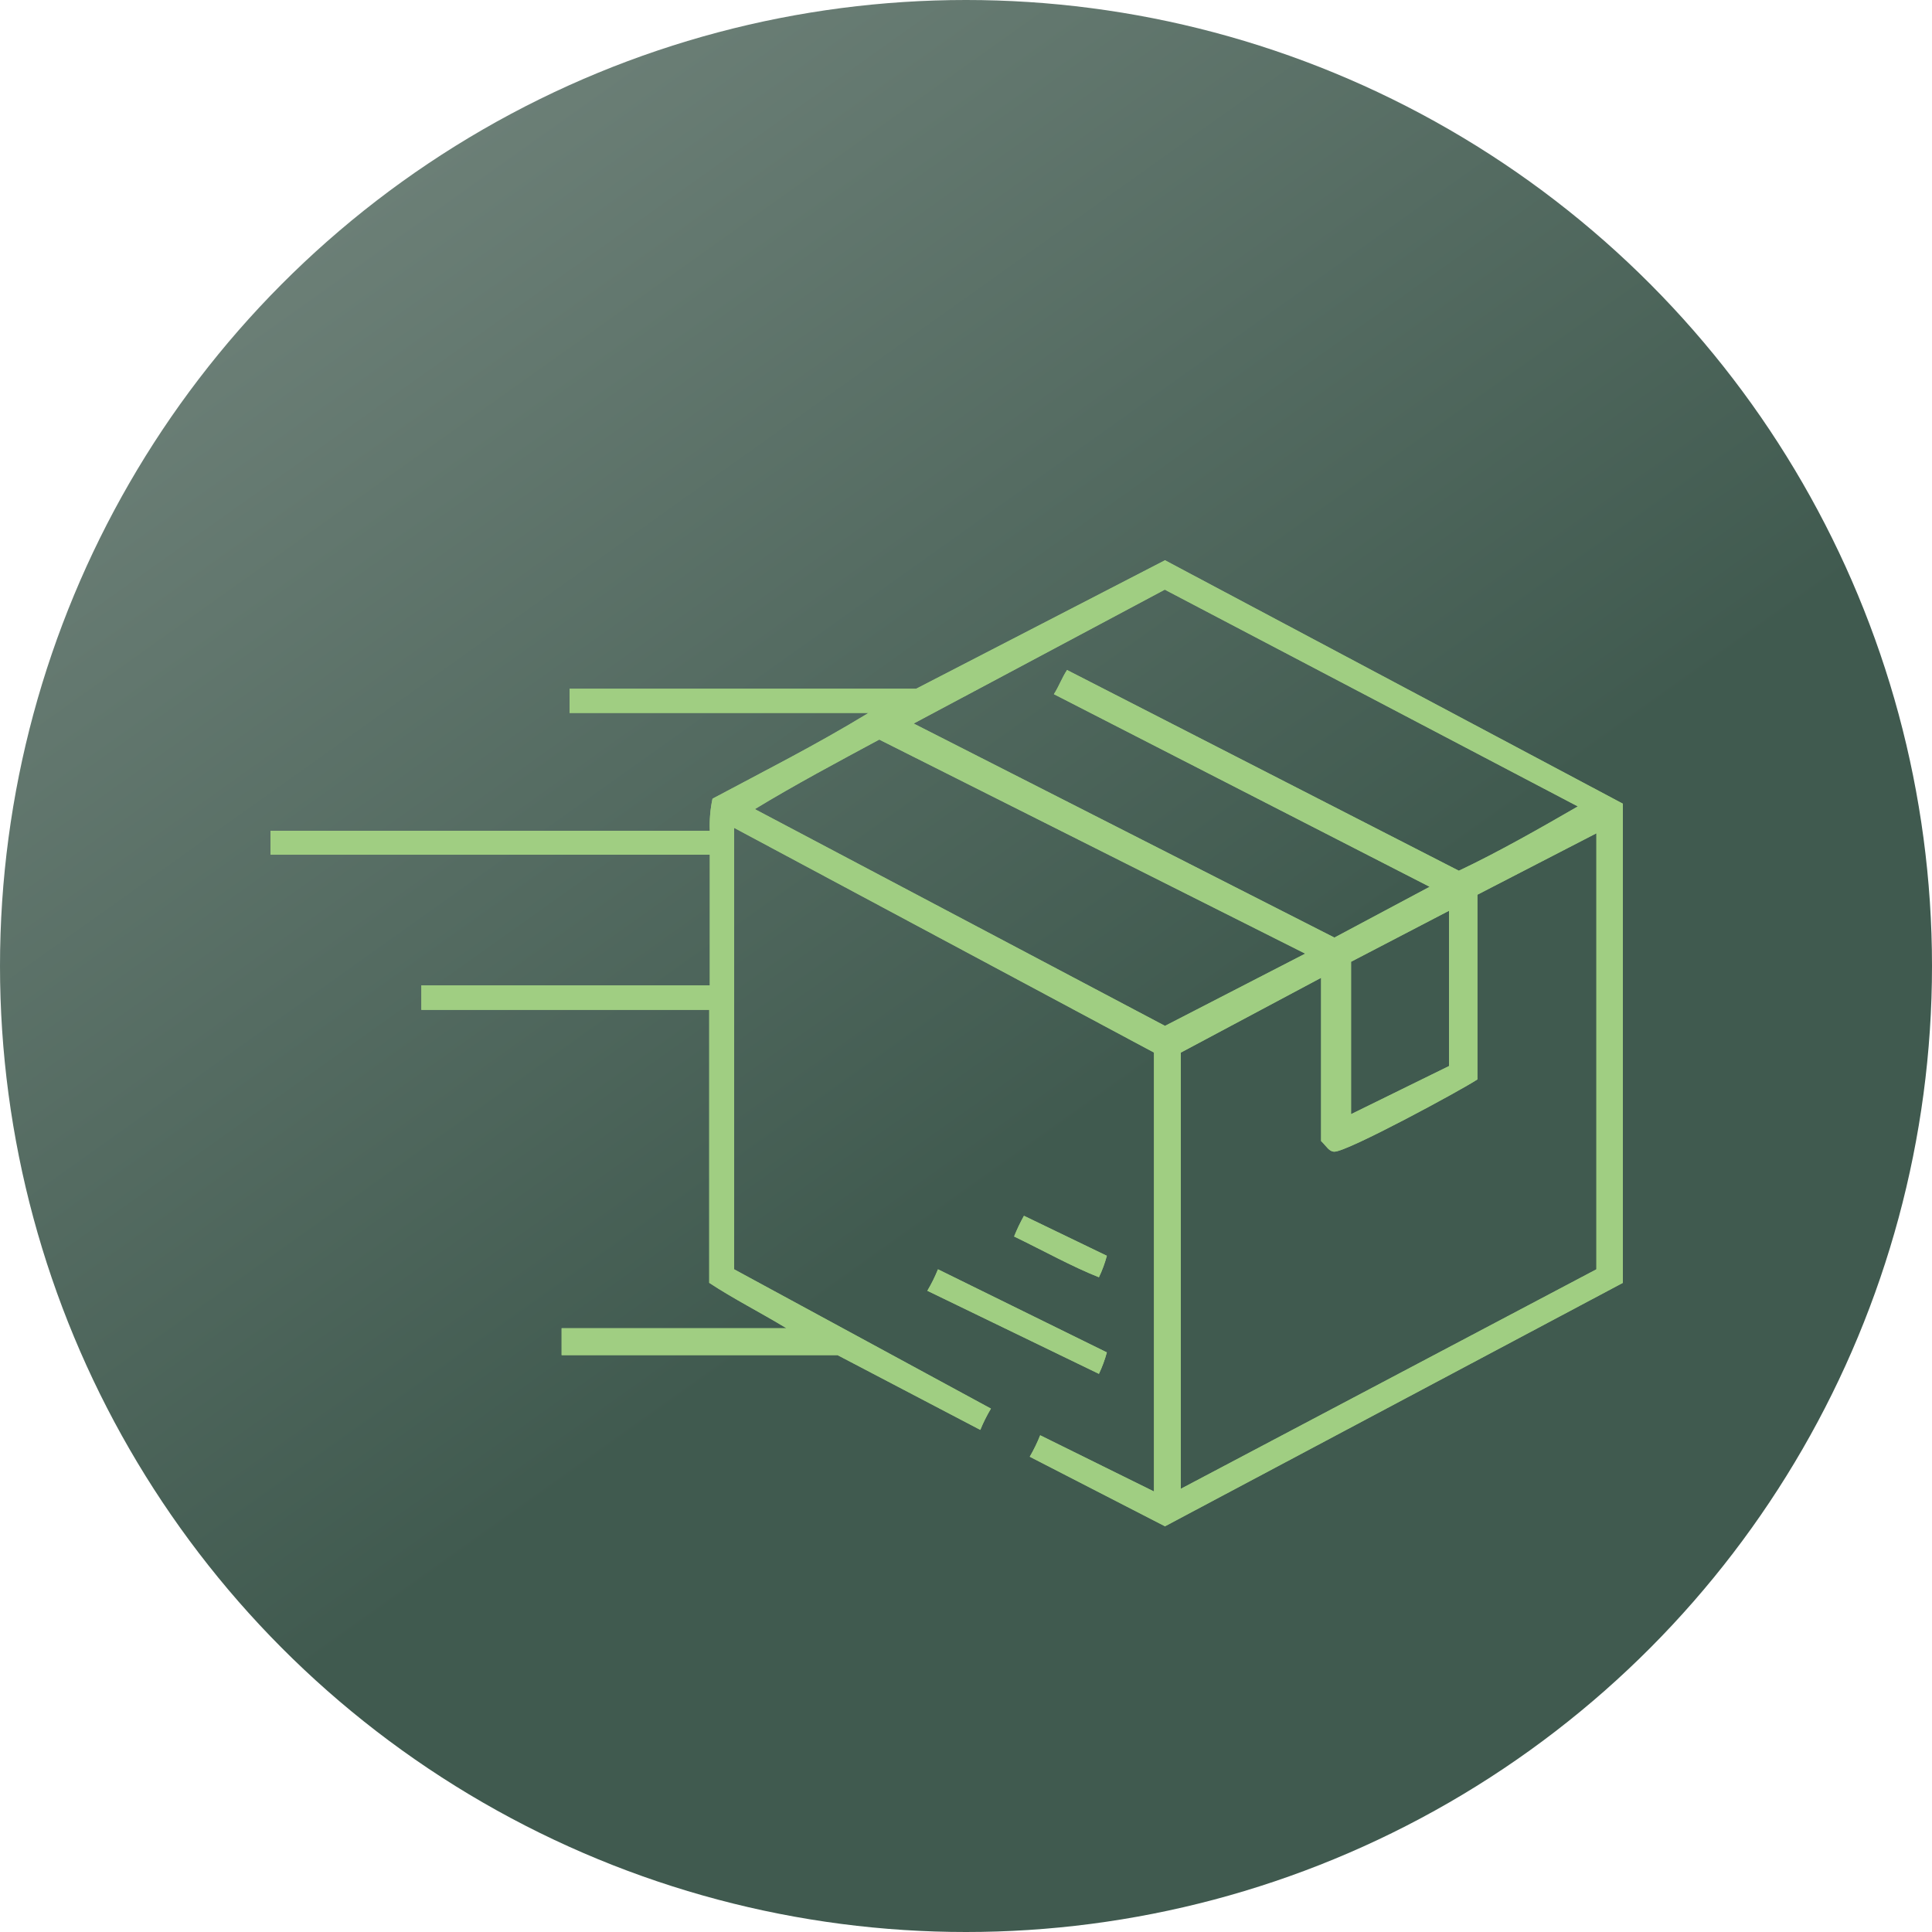 <svg width="100" height="100" viewBox="0 0 100 100" fill="none" xmlns="http://www.w3.org/2000/svg">
<circle cx="50" cy="50" r="50" fill="url(#paint0_linear_31_9)"/>
<g clip-path="url(#clip0_31_9)">
<path fill-rule="evenodd" clip-rule="evenodd" d="M57.29 70C57.187 70.382 57.05 70.753 56.88 71.11L48 66.81C48.211 66.454 48.395 66.083 48.55 65.7L57.29 70ZM57.29 65C57.188 65.382 57.051 65.754 56.88 66.11C55.51 65.57 54 64.73 52.49 64C52.637 63.633 52.807 63.276 53 62.93L57.29 65ZM75 55.18L69.93 57.67V49.78L75 47.14V55.18ZM82.63 65.7L61.12 77.06V54.48L68.38 50.61V59.06C68.66 59.33 68.79 59.61 69.07 59.61C69.75 59.61 75.64 56.42 76.47 55.87V46.31L82.63 43.13V65.7ZM67.56 49.36L60.3 53.1L39.07 41.88C41.12 40.63 43.45 39.39 45.51 38.28L67.56 49.36ZM81.67 41.74C79.75 42.85 77.56 44.1 75.51 45.07L55.23 34.68C54.96 35.09 54.82 35.51 54.55 35.93L74 45.9L69.07 48.53L47.29 37.45L60.29 30.52L81.67 41.74ZM84 41.6V66.4L60.3 79L53.3 75.4C53.507 75.044 53.688 74.673 53.84 74.29L59.73 77.2V54.48L38 42.85V65.7L51.29 72.91C51.079 73.262 50.895 73.63 50.74 74.01L43.35 70.14H29.07V68.75H40.71C39.34 67.92 37.97 67.23 36.71 66.4V52.27H21.81V51H36.74V44.24H14V43H36.74C36.717 42.443 36.764 41.885 36.88 41.34C39.48 39.95 42.22 38.57 44.96 36.9H29.48V35.65H47.42L60.3 29L84 41.6Z" fill="#A0CE82"/>
<path fill-rule="evenodd" clip-rule="evenodd" d="M57.29 70C57.187 70.382 57.05 70.753 56.88 71.11L48 66.81C48.211 66.454 48.395 66.083 48.55 65.7L57.29 70ZM57.29 65C57.188 65.382 57.051 65.754 56.88 66.11C55.51 65.57 54 64.73 52.49 64C52.637 63.633 52.807 63.276 53 62.93L57.29 65ZM75 55.18L69.93 57.67V49.78L75 47.14V55.18ZM82.63 65.7L61.12 77.06V54.48L68.38 50.61V59.06C68.66 59.33 68.79 59.61 69.07 59.61C69.75 59.61 75.64 56.42 76.47 55.87V46.31L82.63 43.13V65.7ZM67.56 49.36L60.3 53.1L39.07 41.88C41.12 40.63 43.45 39.39 45.51 38.28L67.56 49.36ZM81.67 41.74C79.75 42.85 77.56 44.1 75.51 45.07L55.23 34.68C54.96 35.09 54.82 35.51 54.55 35.93L74 45.9L69.07 48.53L47.29 37.45L60.29 30.52L81.67 41.74ZM84 41.6V66.4L60.3 79L53.3 75.4C53.507 75.044 53.688 74.673 53.84 74.29L59.73 77.2V54.48L38 42.85V65.7L51.29 72.91C51.079 73.262 50.895 73.63 50.74 74.01L43.35 70.14H29.07V68.75H40.71C39.34 67.92 37.97 67.23 36.71 66.4V52.27H21.81V51H36.74V44.24H14V43H36.74C36.717 42.443 36.764 41.885 36.88 41.34C39.48 39.95 42.22 38.57 44.96 36.9H29.48V35.65H47.42L60.3 29L84 41.6Z" fill="#A0CE82"/>
</g>
<defs>
<linearGradient id="paint0_linear_31_9" x1="5.5" y1="-1.95801e-07" x2="50" y2="62.5" gradientUnits="userSpaceOnUse">
<stop stop-color="#778981"/>
<stop offset="1" stop-color="#405A4F"/>
</linearGradient>
<clipPath id="clip0_31_9">
<rect width="70" height="50" fill="white" transform="translate(14 29)"/>
</clipPath>
</defs>
</svg>
